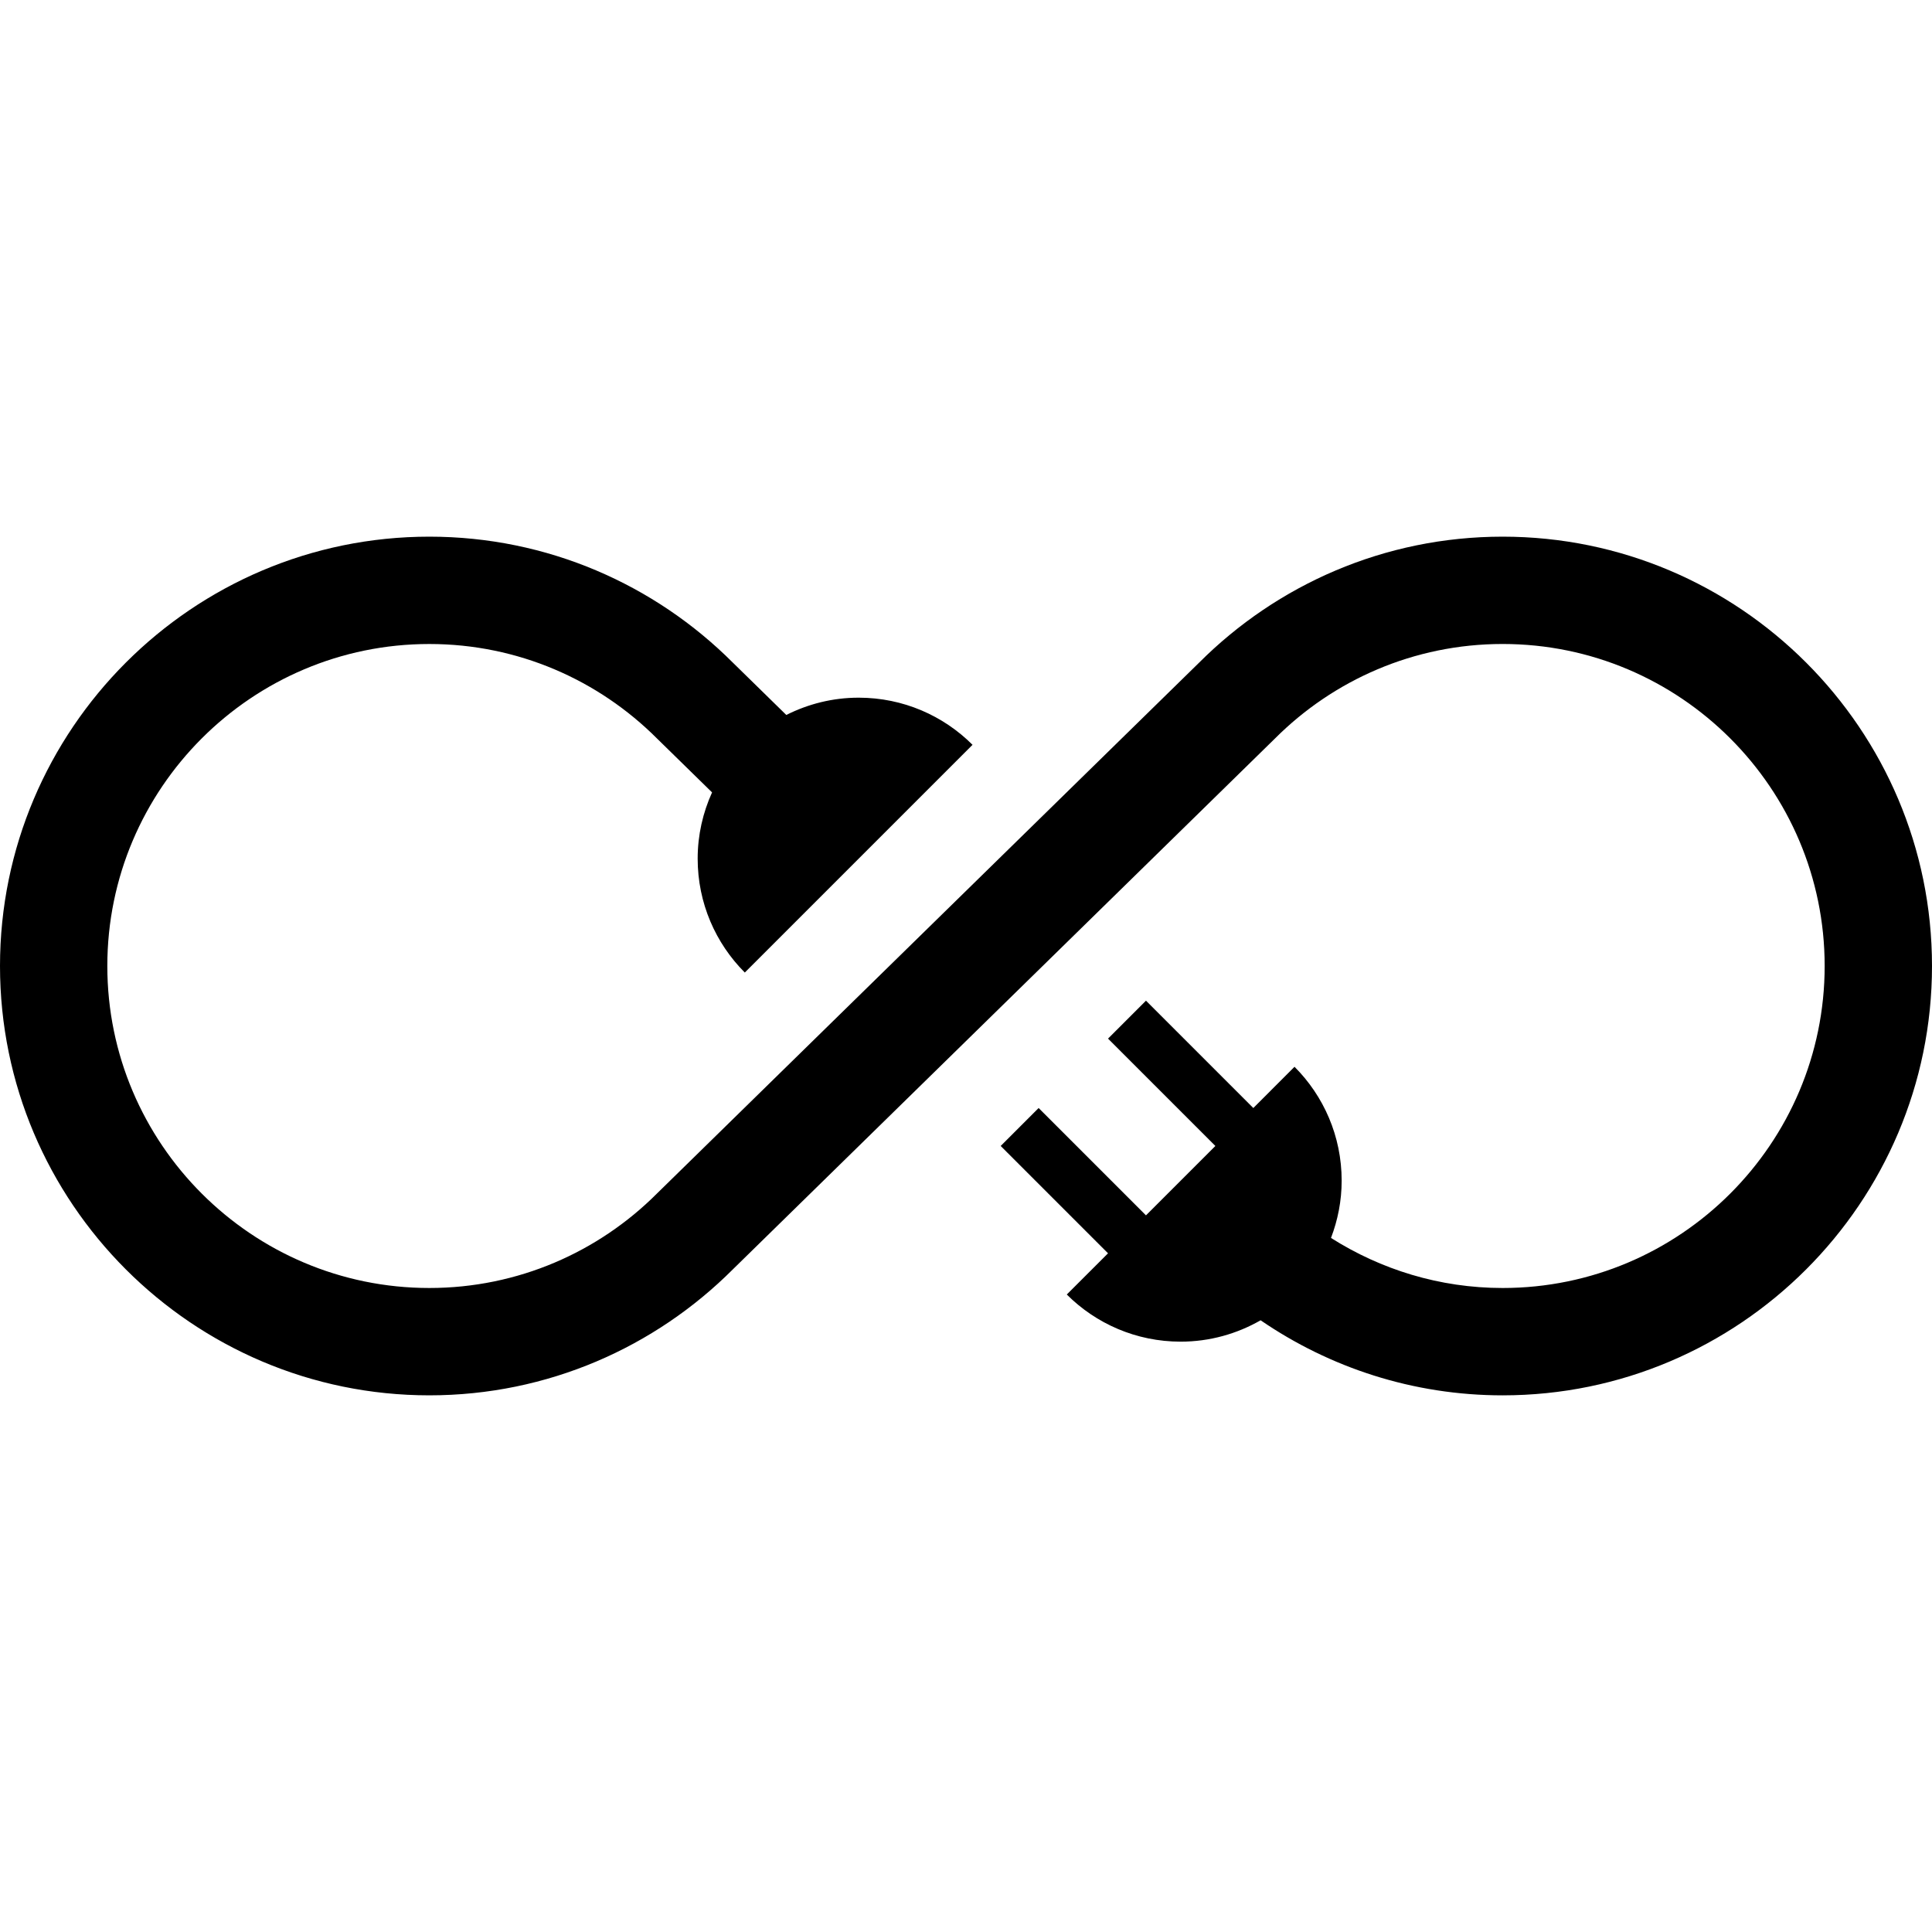 <svg height='100px' width='100px'  fill="#000000" version="1.1" xmlns="http://www.w3.org/2000/svg" xmlns:xlink="http://www.w3.org/1999/xlink" x="0px" y="0px" viewBox="0 0 100 44.445" enable-background="new 0 0 100 44.445" xml:space="preserve"><path d="M77.777,0c-6.126,0-11.682,2.493-15.706,6.516L34.002,34.001c-3.018,3.019-7.185,4.888-11.78,4.888
	c-9.19,0-16.667-7.477-16.667-16.667S13.032,5.556,22.222,5.556c4.595,0,8.762,1.869,11.78,4.887l2.854,2.794
	c-0.475,1.047-0.745,2.206-0.745,3.43c0,2.302,0.933,4.385,2.44,5.894l11.787-11.787c-1.508-1.507-3.592-2.44-5.894-2.44
	c-1.348,0-2.618,0.327-3.745,0.895l-2.771-2.713C33.904,2.493,28.349,0,22.222,0C9.969,0,0,9.969,0,22.222
	s9.969,22.223,22.222,22.223c6.126,0,11.682-2.493,15.707-6.517l28.069-27.486c3.018-3.018,7.185-4.887,11.779-4.887
	c9.191,0,16.667,7.476,16.667,16.667s-7.476,16.667-16.667,16.667c-3.269,0-6.31-0.959-8.885-2.591
	c0.352-0.923,0.552-1.919,0.552-2.965c0-2.302-0.933-4.385-2.44-5.894l-2.133,2.134l-5.556-5.556l-1.964,1.964l5.556,5.556
	l-3.592,3.592l-5.556-5.556l-1.964,1.964l5.556,5.556l-2.134,2.133c1.509,1.508,3.592,2.44,5.894,2.44
	c1.508,0,2.919-0.407,4.138-1.106c3.571,2.446,7.884,3.885,12.528,3.885c12.254,0,22.223-9.97,22.223-22.223S90.031,0,77.777,0z"></path></svg>